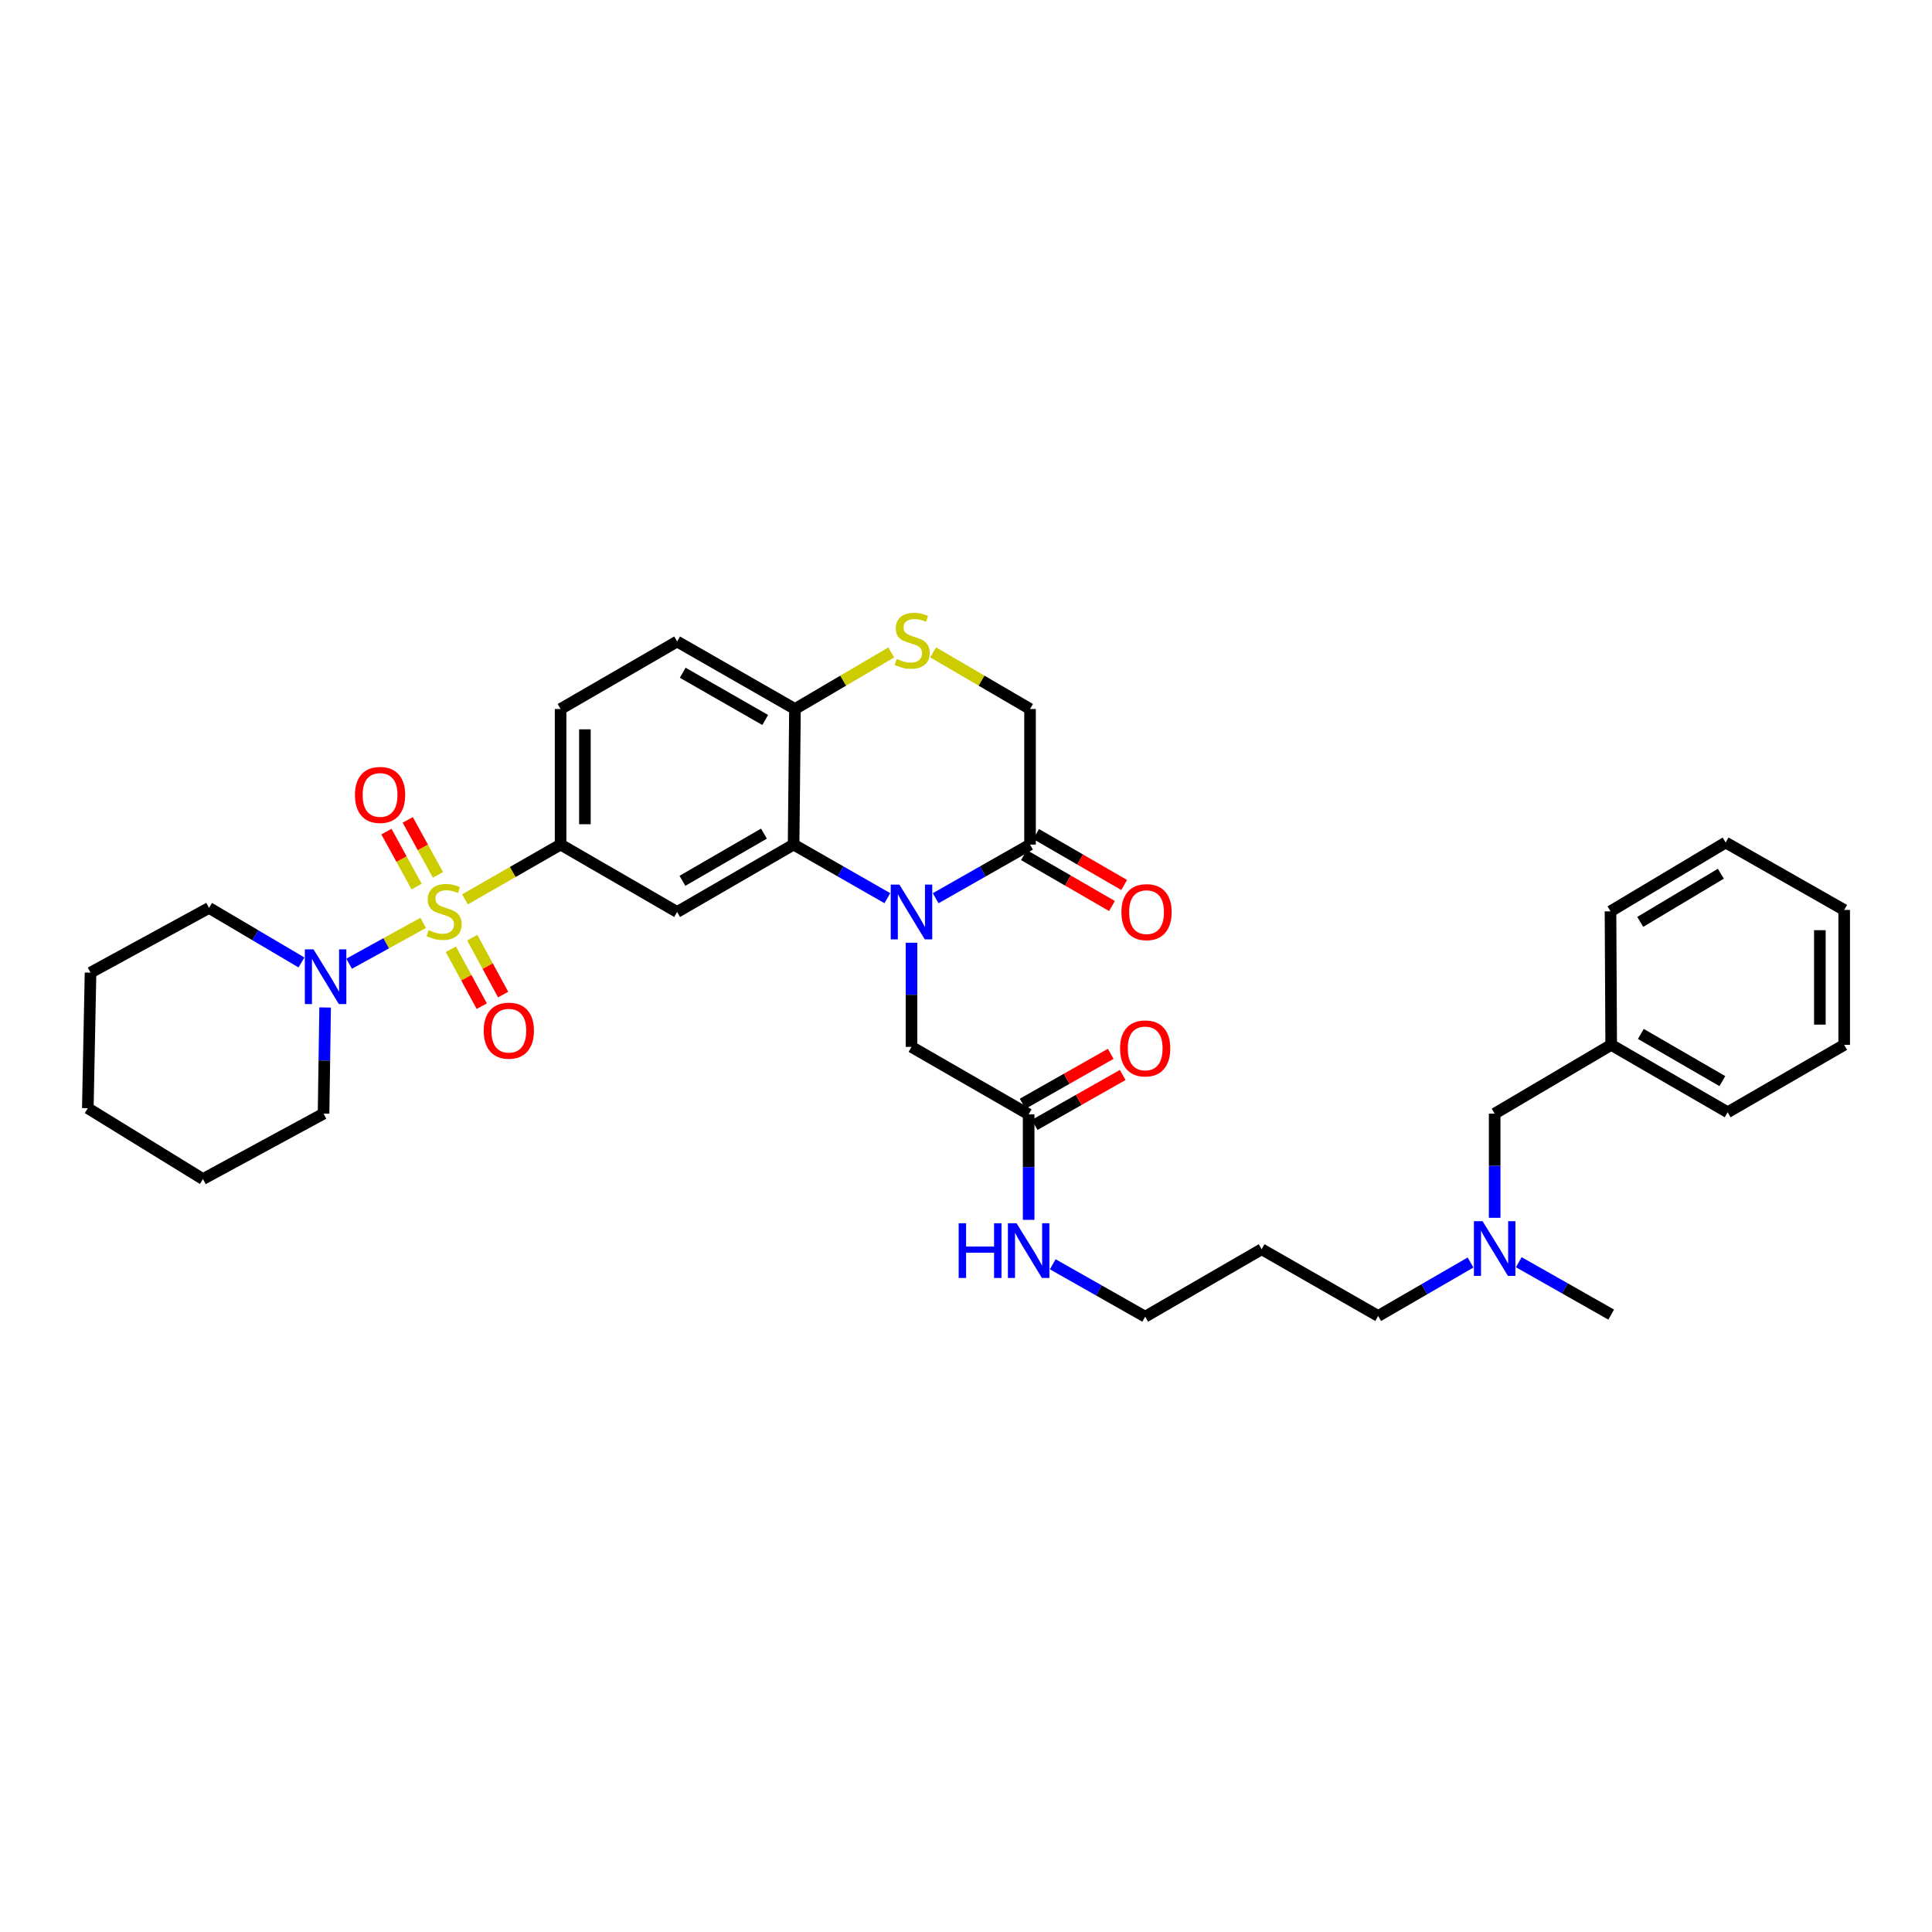 <?xml version='1.0' encoding='iso-8859-1'?>
<svg version='1.1' baseProfile='full'
              xmlns='http://www.w3.org/2000/svg'
                      xmlns:rdkit='http://www.rdkit.org/xml'
                      xmlns:xlink='http://www.w3.org/1999/xlink'
                  xml:space='preserve'
width='1000px' height='1000px' viewBox='0 0 1000 1000'>
<!-- END OF HEADER -->
<rect style='opacity:1.0;fill:#FFFFFF;stroke:none' width='1000' height='1000' x='0' y='0'> </rect>
<path class='bond-2' d='M 240.687,465.503 L 265.422,451.324' style='fill:none;fill-rule:evenodd;stroke:#CCCC00;stroke-width:6px;stroke-linecap:butt;stroke-linejoin:miter;stroke-opacity:1' />
<path class='bond-2' d='M 265.422,451.324 L 290.158,437.144' style='fill:none;fill-rule:evenodd;stroke:#000000;stroke-width:6px;stroke-linecap:butt;stroke-linejoin:miter;stroke-opacity:1' />
<path class='bond-4' d='M 219.039,477.678 L 199.874,488.248' style='fill:none;fill-rule:evenodd;stroke:#CCCC00;stroke-width:6px;stroke-linecap:butt;stroke-linejoin:miter;stroke-opacity:1' />
<path class='bond-4' d='M 199.874,488.248 L 180.709,498.818' style='fill:none;fill-rule:evenodd;stroke:#0000FF;stroke-width:6px;stroke-linecap:butt;stroke-linejoin:miter;stroke-opacity:1' />
<path class='bond-9' d='M 233.372,491.343 L 241.368,506.068' style='fill:none;fill-rule:evenodd;stroke:#CCCC00;stroke-width:6px;stroke-linecap:butt;stroke-linejoin:miter;stroke-opacity:1' />
<path class='bond-9' d='M 241.368,506.068 L 249.364,520.792' style='fill:none;fill-rule:evenodd;stroke:#FF0000;stroke-width:6px;stroke-linecap:butt;stroke-linejoin:miter;stroke-opacity:1' />
<path class='bond-9' d='M 244.434,485.336 L 252.43,500.061' style='fill:none;fill-rule:evenodd;stroke:#CCCC00;stroke-width:6px;stroke-linecap:butt;stroke-linejoin:miter;stroke-opacity:1' />
<path class='bond-9' d='M 252.43,500.061 L 260.426,514.786' style='fill:none;fill-rule:evenodd;stroke:#FF0000;stroke-width:6px;stroke-linecap:butt;stroke-linejoin:miter;stroke-opacity:1' />
<path class='bond-10' d='M 226.682,452.833 L 218.864,438.603' style='fill:none;fill-rule:evenodd;stroke:#CCCC00;stroke-width:6px;stroke-linecap:butt;stroke-linejoin:miter;stroke-opacity:1' />
<path class='bond-10' d='M 218.864,438.603 L 211.046,424.373' style='fill:none;fill-rule:evenodd;stroke:#FF0000;stroke-width:6px;stroke-linecap:butt;stroke-linejoin:miter;stroke-opacity:1' />
<path class='bond-10' d='M 215.65,458.894 L 207.832,444.664' style='fill:none;fill-rule:evenodd;stroke:#CCCC00;stroke-width:6px;stroke-linecap:butt;stroke-linejoin:miter;stroke-opacity:1' />
<path class='bond-10' d='M 207.832,444.664 L 200.014,430.435' style='fill:none;fill-rule:evenodd;stroke:#FF0000;stroke-width:6px;stroke-linecap:butt;stroke-linejoin:miter;stroke-opacity:1' />
<path class='bond-0' d='M 459.292,464.893 L 435.03,451.019' style='fill:none;fill-rule:evenodd;stroke:#0000FF;stroke-width:6px;stroke-linecap:butt;stroke-linejoin:miter;stroke-opacity:1' />
<path class='bond-0' d='M 435.03,451.019 L 410.768,437.144' style='fill:none;fill-rule:evenodd;stroke:#000000;stroke-width:6px;stroke-linecap:butt;stroke-linejoin:miter;stroke-opacity:1' />
<path class='bond-5' d='M 484.294,464.928 L 508.717,451.036' style='fill:none;fill-rule:evenodd;stroke:#0000FF;stroke-width:6px;stroke-linecap:butt;stroke-linejoin:miter;stroke-opacity:1' />
<path class='bond-5' d='M 508.717,451.036 L 533.14,437.144' style='fill:none;fill-rule:evenodd;stroke:#000000;stroke-width:6px;stroke-linecap:butt;stroke-linejoin:miter;stroke-opacity:1' />
<path class='bond-8' d='M 471.79,487.946 L 471.79,514.91' style='fill:none;fill-rule:evenodd;stroke:#0000FF;stroke-width:6px;stroke-linecap:butt;stroke-linejoin:miter;stroke-opacity:1' />
<path class='bond-8' d='M 471.79,514.91 L 471.79,541.873' style='fill:none;fill-rule:evenodd;stroke:#000000;stroke-width:6px;stroke-linecap:butt;stroke-linejoin:miter;stroke-opacity:1' />
<path class='bond-1' d='M 410.768,437.144 L 350.48,472.04' style='fill:none;fill-rule:evenodd;stroke:#000000;stroke-width:6px;stroke-linecap:butt;stroke-linejoin:miter;stroke-opacity:1' />
<path class='bond-1' d='M 395.419,431.484 L 353.218,455.911' style='fill:none;fill-rule:evenodd;stroke:#000000;stroke-width:6px;stroke-linecap:butt;stroke-linejoin:miter;stroke-opacity:1' />
<path class='bond-36' d='M 410.768,437.144 L 411.474,366.975' style='fill:none;fill-rule:evenodd;stroke:#000000;stroke-width:6px;stroke-linecap:butt;stroke-linejoin:miter;stroke-opacity:1' />
<path class='bond-3' d='M 290.158,437.144 L 350.48,472.04' style='fill:none;fill-rule:evenodd;stroke:#000000;stroke-width:6px;stroke-linecap:butt;stroke-linejoin:miter;stroke-opacity:1' />
<path class='bond-14' d='M 290.158,437.144 L 290.158,366.975' style='fill:none;fill-rule:evenodd;stroke:#000000;stroke-width:6px;stroke-linecap:butt;stroke-linejoin:miter;stroke-opacity:1' />
<path class='bond-14' d='M 302.745,426.619 L 302.745,377.501' style='fill:none;fill-rule:evenodd;stroke:#000000;stroke-width:6px;stroke-linecap:butt;stroke-linejoin:miter;stroke-opacity:1' />
<path class='bond-21' d='M 168.289,521.469 L 167.88,548.944' style='fill:none;fill-rule:evenodd;stroke:#0000FF;stroke-width:6px;stroke-linecap:butt;stroke-linejoin:miter;stroke-opacity:1' />
<path class='bond-21' d='M 167.88,548.944 L 167.47,576.419' style='fill:none;fill-rule:evenodd;stroke:#000000;stroke-width:6px;stroke-linecap:butt;stroke-linejoin:miter;stroke-opacity:1' />
<path class='bond-22' d='M 156.035,498.163 L 132.123,484.045' style='fill:none;fill-rule:evenodd;stroke:#0000FF;stroke-width:6px;stroke-linecap:butt;stroke-linejoin:miter;stroke-opacity:1' />
<path class='bond-22' d='M 132.123,484.045 L 108.211,469.928' style='fill:none;fill-rule:evenodd;stroke:#000000;stroke-width:6px;stroke-linecap:butt;stroke-linejoin:miter;stroke-opacity:1' />
<path class='bond-13' d='M 529.988,442.592 L 552.772,455.775' style='fill:none;fill-rule:evenodd;stroke:#000000;stroke-width:6px;stroke-linecap:butt;stroke-linejoin:miter;stroke-opacity:1' />
<path class='bond-13' d='M 552.772,455.775 L 575.555,468.958' style='fill:none;fill-rule:evenodd;stroke:#FF0000;stroke-width:6px;stroke-linecap:butt;stroke-linejoin:miter;stroke-opacity:1' />
<path class='bond-13' d='M 536.292,431.697 L 559.076,444.88' style='fill:none;fill-rule:evenodd;stroke:#000000;stroke-width:6px;stroke-linecap:butt;stroke-linejoin:miter;stroke-opacity:1' />
<path class='bond-13' d='M 559.076,444.88 L 581.859,458.062' style='fill:none;fill-rule:evenodd;stroke:#FF0000;stroke-width:6px;stroke-linecap:butt;stroke-linejoin:miter;stroke-opacity:1' />
<path class='bond-37' d='M 533.14,437.144 L 533.14,366.975' style='fill:none;fill-rule:evenodd;stroke:#000000;stroke-width:6px;stroke-linecap:butt;stroke-linejoin:miter;stroke-opacity:1' />
<path class='bond-6' d='M 461.307,337.699 L 436.391,352.337' style='fill:none;fill-rule:evenodd;stroke:#CCCC00;stroke-width:6px;stroke-linecap:butt;stroke-linejoin:miter;stroke-opacity:1' />
<path class='bond-6' d='M 436.391,352.337 L 411.474,366.975' style='fill:none;fill-rule:evenodd;stroke:#000000;stroke-width:6px;stroke-linecap:butt;stroke-linejoin:miter;stroke-opacity:1' />
<path class='bond-12' d='M 482.993,337.67 L 508.066,352.323' style='fill:none;fill-rule:evenodd;stroke:#CCCC00;stroke-width:6px;stroke-linecap:butt;stroke-linejoin:miter;stroke-opacity:1' />
<path class='bond-12' d='M 508.066,352.323 L 533.14,366.975' style='fill:none;fill-rule:evenodd;stroke:#000000;stroke-width:6px;stroke-linecap:butt;stroke-linejoin:miter;stroke-opacity:1' />
<path class='bond-7' d='M 411.474,366.975 L 350.48,332.045' style='fill:none;fill-rule:evenodd;stroke:#000000;stroke-width:6px;stroke-linecap:butt;stroke-linejoin:miter;stroke-opacity:1' />
<path class='bond-7' d='M 396.069,372.659 L 353.374,348.208' style='fill:none;fill-rule:evenodd;stroke:#000000;stroke-width:6px;stroke-linecap:butt;stroke-linejoin:miter;stroke-opacity:1' />
<path class='bond-11' d='M 471.79,541.873 L 532.427,576.776' style='fill:none;fill-rule:evenodd;stroke:#000000;stroke-width:6px;stroke-linecap:butt;stroke-linejoin:miter;stroke-opacity:1' />
<path class='bond-15' d='M 535.531,582.251 L 558.322,569.329' style='fill:none;fill-rule:evenodd;stroke:#000000;stroke-width:6px;stroke-linecap:butt;stroke-linejoin:miter;stroke-opacity:1' />
<path class='bond-15' d='M 558.322,569.329 L 581.113,556.408' style='fill:none;fill-rule:evenodd;stroke:#FF0000;stroke-width:6px;stroke-linecap:butt;stroke-linejoin:miter;stroke-opacity:1' />
<path class='bond-15' d='M 529.323,571.301 L 552.114,558.379' style='fill:none;fill-rule:evenodd;stroke:#000000;stroke-width:6px;stroke-linecap:butt;stroke-linejoin:miter;stroke-opacity:1' />
<path class='bond-15' d='M 552.114,558.379 L 574.905,545.458' style='fill:none;fill-rule:evenodd;stroke:#FF0000;stroke-width:6px;stroke-linecap:butt;stroke-linejoin:miter;stroke-opacity:1' />
<path class='bond-17' d='M 532.427,576.776 L 532.427,604.084' style='fill:none;fill-rule:evenodd;stroke:#000000;stroke-width:6px;stroke-linecap:butt;stroke-linejoin:miter;stroke-opacity:1' />
<path class='bond-17' d='M 532.427,604.084 L 532.427,631.392' style='fill:none;fill-rule:evenodd;stroke:#0000FF;stroke-width:6px;stroke-linecap:butt;stroke-linejoin:miter;stroke-opacity:1' />
<path class='bond-16' d='M 290.158,366.975 L 350.48,332.045' style='fill:none;fill-rule:evenodd;stroke:#000000;stroke-width:6px;stroke-linecap:butt;stroke-linejoin:miter;stroke-opacity:1' />
<path class='bond-25' d='M 544.9,654.386 L 568.822,667.945' style='fill:none;fill-rule:evenodd;stroke:#0000FF;stroke-width:6px;stroke-linecap:butt;stroke-linejoin:miter;stroke-opacity:1' />
<path class='bond-25' d='M 568.822,667.945 L 592.743,681.505' style='fill:none;fill-rule:evenodd;stroke:#000000;stroke-width:6px;stroke-linecap:butt;stroke-linejoin:miter;stroke-opacity:1' />
<path class='bond-18' d='M 761.152,653.471 L 737.245,667.309' style='fill:none;fill-rule:evenodd;stroke:#0000FF;stroke-width:6px;stroke-linecap:butt;stroke-linejoin:miter;stroke-opacity:1' />
<path class='bond-18' d='M 737.245,667.309 L 713.339,681.148' style='fill:none;fill-rule:evenodd;stroke:#000000;stroke-width:6px;stroke-linecap:butt;stroke-linejoin:miter;stroke-opacity:1' />
<path class='bond-19' d='M 773.634,630.34 L 773.634,603.38' style='fill:none;fill-rule:evenodd;stroke:#0000FF;stroke-width:6px;stroke-linecap:butt;stroke-linejoin:miter;stroke-opacity:1' />
<path class='bond-19' d='M 773.634,603.38 L 773.634,576.419' style='fill:none;fill-rule:evenodd;stroke:#000000;stroke-width:6px;stroke-linecap:butt;stroke-linejoin:miter;stroke-opacity:1' />
<path class='bond-26' d='M 786.107,653.316 L 810.028,666.875' style='fill:none;fill-rule:evenodd;stroke:#0000FF;stroke-width:6px;stroke-linecap:butt;stroke-linejoin:miter;stroke-opacity:1' />
<path class='bond-26' d='M 810.028,666.875 L 833.949,680.435' style='fill:none;fill-rule:evenodd;stroke:#000000;stroke-width:6px;stroke-linecap:butt;stroke-linejoin:miter;stroke-opacity:1' />
<path class='bond-20' d='M 773.634,576.419 L 833.949,540.824' style='fill:none;fill-rule:evenodd;stroke:#000000;stroke-width:6px;stroke-linecap:butt;stroke-linejoin:miter;stroke-opacity:1' />
<path class='bond-27' d='M 833.949,540.824 L 894.23,575.706' style='fill:none;fill-rule:evenodd;stroke:#000000;stroke-width:6px;stroke-linecap:butt;stroke-linejoin:miter;stroke-opacity:1' />
<path class='bond-27' d='M 849.296,535.162 L 891.492,559.579' style='fill:none;fill-rule:evenodd;stroke:#000000;stroke-width:6px;stroke-linecap:butt;stroke-linejoin:miter;stroke-opacity:1' />
<path class='bond-28' d='M 833.949,540.824 L 833.593,471.704' style='fill:none;fill-rule:evenodd;stroke:#000000;stroke-width:6px;stroke-linecap:butt;stroke-linejoin:miter;stroke-opacity:1' />
<path class='bond-30' d='M 167.47,576.419 L 105.043,610.28' style='fill:none;fill-rule:evenodd;stroke:#000000;stroke-width:6px;stroke-linecap:butt;stroke-linejoin:miter;stroke-opacity:1' />
<path class='bond-29' d='M 108.211,469.928 L 46.86,503.432' style='fill:none;fill-rule:evenodd;stroke:#000000;stroke-width:6px;stroke-linecap:butt;stroke-linejoin:miter;stroke-opacity:1' />
<path class='bond-23' d='M 653.023,646.602 L 592.743,681.505' style='fill:none;fill-rule:evenodd;stroke:#000000;stroke-width:6px;stroke-linecap:butt;stroke-linejoin:miter;stroke-opacity:1' />
<path class='bond-24' d='M 653.023,646.602 L 713.339,681.148' style='fill:none;fill-rule:evenodd;stroke:#000000;stroke-width:6px;stroke-linecap:butt;stroke-linejoin:miter;stroke-opacity:1' />
<path class='bond-32' d='M 894.23,575.706 L 954.545,540.824' style='fill:none;fill-rule:evenodd;stroke:#000000;stroke-width:6px;stroke-linecap:butt;stroke-linejoin:miter;stroke-opacity:1' />
<path class='bond-31' d='M 833.593,471.704 L 893.195,436.088' style='fill:none;fill-rule:evenodd;stroke:#000000;stroke-width:6px;stroke-linecap:butt;stroke-linejoin:miter;stroke-opacity:1' />
<path class='bond-31' d='M 848.99,477.167 L 890.711,452.236' style='fill:none;fill-rule:evenodd;stroke:#000000;stroke-width:6px;stroke-linecap:butt;stroke-linejoin:miter;stroke-opacity:1' />
<path class='bond-33' d='M 46.86,503.432 L 45.455,573.594' style='fill:none;fill-rule:evenodd;stroke:#000000;stroke-width:6px;stroke-linecap:butt;stroke-linejoin:miter;stroke-opacity:1' />
<path class='bond-35' d='M 105.043,610.28 L 45.455,573.594' style='fill:none;fill-rule:evenodd;stroke:#000000;stroke-width:6px;stroke-linecap:butt;stroke-linejoin:miter;stroke-opacity:1' />
<path class='bond-34' d='M 893.195,436.088 L 954.545,470.991' style='fill:none;fill-rule:evenodd;stroke:#000000;stroke-width:6px;stroke-linecap:butt;stroke-linejoin:miter;stroke-opacity:1' />
<path class='bond-38' d='M 954.545,540.824 L 954.545,470.991' style='fill:none;fill-rule:evenodd;stroke:#000000;stroke-width:6px;stroke-linecap:butt;stroke-linejoin:miter;stroke-opacity:1' />
<path class='bond-38' d='M 941.958,530.349 L 941.958,481.466' style='fill:none;fill-rule:evenodd;stroke:#000000;stroke-width:6px;stroke-linecap:butt;stroke-linejoin:miter;stroke-opacity:1' />
<path  class='atom-0' d='M 221.87 481.424
Q 222.19 481.544, 223.51 482.104
Q 224.83 482.664, 226.27 483.024
Q 227.75 483.344, 229.19 483.344
Q 231.87 483.344, 233.43 482.064
Q 234.99 480.744, 234.99 478.464
Q 234.99 476.904, 234.19 475.944
Q 233.43 474.984, 232.23 474.464
Q 231.03 473.944, 229.03 473.344
Q 226.51 472.584, 224.99 471.864
Q 223.51 471.144, 222.43 469.624
Q 221.39 468.104, 221.39 465.544
Q 221.39 461.984, 223.79 459.784
Q 226.23 457.584, 231.03 457.584
Q 234.31 457.584, 238.03 459.144
L 237.11 462.224
Q 233.71 460.824, 231.15 460.824
Q 228.39 460.824, 226.87 461.984
Q 225.35 463.104, 225.39 465.064
Q 225.39 466.584, 226.15 467.504
Q 226.95 468.424, 228.07 468.944
Q 229.23 469.464, 231.15 470.064
Q 233.71 470.864, 235.23 471.664
Q 236.75 472.464, 237.83 474.104
Q 238.95 475.704, 238.95 478.464
Q 238.95 482.384, 236.31 484.504
Q 233.71 486.584, 229.35 486.584
Q 226.83 486.584, 224.91 486.024
Q 223.03 485.504, 220.79 484.584
L 221.87 481.424
' fill='#CCCC00'/>
<path  class='atom-1' d='M 465.53 457.88
L 474.81 472.88
Q 475.73 474.36, 477.21 477.04
Q 478.69 479.72, 478.77 479.88
L 478.77 457.88
L 482.53 457.88
L 482.53 486.2
L 478.65 486.2
L 468.69 469.8
Q 467.53 467.88, 466.29 465.68
Q 465.09 463.48, 464.73 462.8
L 464.73 486.2
L 461.05 486.2
L 461.05 457.88
L 465.53 457.88
' fill='#0000FF'/>
<path  class='atom-5' d='M 162.266 491.377
L 171.546 506.377
Q 172.466 507.857, 173.946 510.537
Q 175.426 513.217, 175.506 513.377
L 175.506 491.377
L 179.266 491.377
L 179.266 519.697
L 175.386 519.697
L 165.426 503.297
Q 164.266 501.377, 163.026 499.177
Q 161.826 496.977, 161.466 496.297
L 161.466 519.697
L 157.786 519.697
L 157.786 491.377
L 162.266 491.377
' fill='#0000FF'/>
<path  class='atom-7' d='M 464.146 341.052
Q 464.466 341.172, 465.786 341.732
Q 467.106 342.292, 468.546 342.652
Q 470.026 342.972, 471.466 342.972
Q 474.146 342.972, 475.706 341.692
Q 477.266 340.372, 477.266 338.092
Q 477.266 336.532, 476.466 335.572
Q 475.706 334.612, 474.506 334.092
Q 473.306 333.572, 471.306 332.972
Q 468.786 332.212, 467.266 331.492
Q 465.786 330.772, 464.706 329.252
Q 463.666 327.732, 463.666 325.172
Q 463.666 321.612, 466.066 319.412
Q 468.506 317.212, 473.306 317.212
Q 476.586 317.212, 480.306 318.772
L 479.386 321.852
Q 475.986 320.452, 473.426 320.452
Q 470.666 320.452, 469.146 321.612
Q 467.626 322.732, 467.666 324.692
Q 467.666 326.212, 468.426 327.132
Q 469.226 328.052, 470.346 328.572
Q 471.506 329.092, 473.426 329.692
Q 475.986 330.492, 477.506 331.292
Q 479.026 332.092, 480.106 333.732
Q 481.226 335.332, 481.226 338.092
Q 481.226 342.012, 478.586 344.132
Q 475.986 346.212, 471.626 346.212
Q 469.106 346.212, 467.186 345.652
Q 465.306 345.132, 463.066 344.212
L 464.146 341.052
' fill='#CCCC00'/>
<path  class='atom-10' d='M 250.367 533.471
Q 250.367 526.671, 253.727 522.871
Q 257.087 519.071, 263.367 519.071
Q 269.647 519.071, 273.007 522.871
Q 276.367 526.671, 276.367 533.471
Q 276.367 540.351, 272.967 544.271
Q 269.567 548.151, 263.367 548.151
Q 257.127 548.151, 253.727 544.271
Q 250.367 540.391, 250.367 533.471
M 263.367 544.951
Q 267.687 544.951, 270.007 542.071
Q 272.367 539.151, 272.367 533.471
Q 272.367 527.911, 270.007 525.111
Q 267.687 522.271, 263.367 522.271
Q 259.047 522.271, 256.687 525.071
Q 254.367 527.871, 254.367 533.471
Q 254.367 539.191, 256.687 542.071
Q 259.047 544.951, 263.367 544.951
' fill='#FF0000'/>
<path  class='atom-11' d='M 183.723 411.455
Q 183.723 404.655, 187.083 400.855
Q 190.443 397.055, 196.723 397.055
Q 203.003 397.055, 206.363 400.855
Q 209.723 404.655, 209.723 411.455
Q 209.723 418.335, 206.323 422.255
Q 202.923 426.135, 196.723 426.135
Q 190.483 426.135, 187.083 422.255
Q 183.723 418.375, 183.723 411.455
M 196.723 422.935
Q 201.043 422.935, 203.363 420.055
Q 205.723 417.135, 205.723 411.455
Q 205.723 405.895, 203.363 403.095
Q 201.043 400.255, 196.723 400.255
Q 192.403 400.255, 190.043 403.055
Q 187.723 405.855, 187.723 411.455
Q 187.723 417.175, 190.043 420.055
Q 192.403 422.935, 196.723 422.935
' fill='#FF0000'/>
<path  class='atom-14' d='M 580.449 472.12
Q 580.449 465.32, 583.809 461.52
Q 587.169 457.72, 593.449 457.72
Q 599.729 457.72, 603.089 461.52
Q 606.449 465.32, 606.449 472.12
Q 606.449 479, 603.049 482.92
Q 599.649 486.8, 593.449 486.8
Q 587.209 486.8, 583.809 482.92
Q 580.449 479.04, 580.449 472.12
M 593.449 483.6
Q 597.769 483.6, 600.089 480.72
Q 602.449 477.8, 602.449 472.12
Q 602.449 466.56, 600.089 463.76
Q 597.769 460.92, 593.449 460.92
Q 589.129 460.92, 586.769 463.72
Q 584.449 466.52, 584.449 472.12
Q 584.449 477.84, 586.769 480.72
Q 589.129 483.6, 593.449 483.6
' fill='#FF0000'/>
<path  class='atom-16' d='M 579.743 542.66
Q 579.743 535.86, 583.103 532.06
Q 586.463 528.26, 592.743 528.26
Q 599.023 528.26, 602.383 532.06
Q 605.743 535.86, 605.743 542.66
Q 605.743 549.54, 602.343 553.46
Q 598.943 557.34, 592.743 557.34
Q 586.503 557.34, 583.103 553.46
Q 579.743 549.58, 579.743 542.66
M 592.743 554.14
Q 597.063 554.14, 599.383 551.26
Q 601.743 548.34, 601.743 542.66
Q 601.743 537.1, 599.383 534.3
Q 597.063 531.46, 592.743 531.46
Q 588.423 531.46, 586.063 534.26
Q 583.743 537.06, 583.743 542.66
Q 583.743 548.38, 586.063 551.26
Q 588.423 554.14, 592.743 554.14
' fill='#FF0000'/>
<path  class='atom-18' d='M 496.207 633.155
L 500.047 633.155
L 500.047 645.195
L 514.527 645.195
L 514.527 633.155
L 518.367 633.155
L 518.367 661.475
L 514.527 661.475
L 514.527 648.395
L 500.047 648.395
L 500.047 661.475
L 496.207 661.475
L 496.207 633.155
' fill='#0000FF'/>
<path  class='atom-18' d='M 526.167 633.155
L 535.447 648.155
Q 536.367 649.635, 537.847 652.315
Q 539.327 654.995, 539.407 655.155
L 539.407 633.155
L 543.167 633.155
L 543.167 661.475
L 539.287 661.475
L 529.327 645.075
Q 528.167 643.155, 526.927 640.955
Q 525.727 638.755, 525.367 638.075
L 525.367 661.475
L 521.687 661.475
L 521.687 633.155
L 526.167 633.155
' fill='#0000FF'/>
<path  class='atom-19' d='M 767.374 632.086
L 776.654 647.086
Q 777.574 648.566, 779.054 651.246
Q 780.534 653.926, 780.614 654.086
L 780.614 632.086
L 784.374 632.086
L 784.374 660.406
L 780.494 660.406
L 770.534 644.006
Q 769.374 642.086, 768.134 639.886
Q 766.934 637.686, 766.574 637.006
L 766.574 660.406
L 762.894 660.406
L 762.894 632.086
L 767.374 632.086
' fill='#0000FF'/>
</svg>
